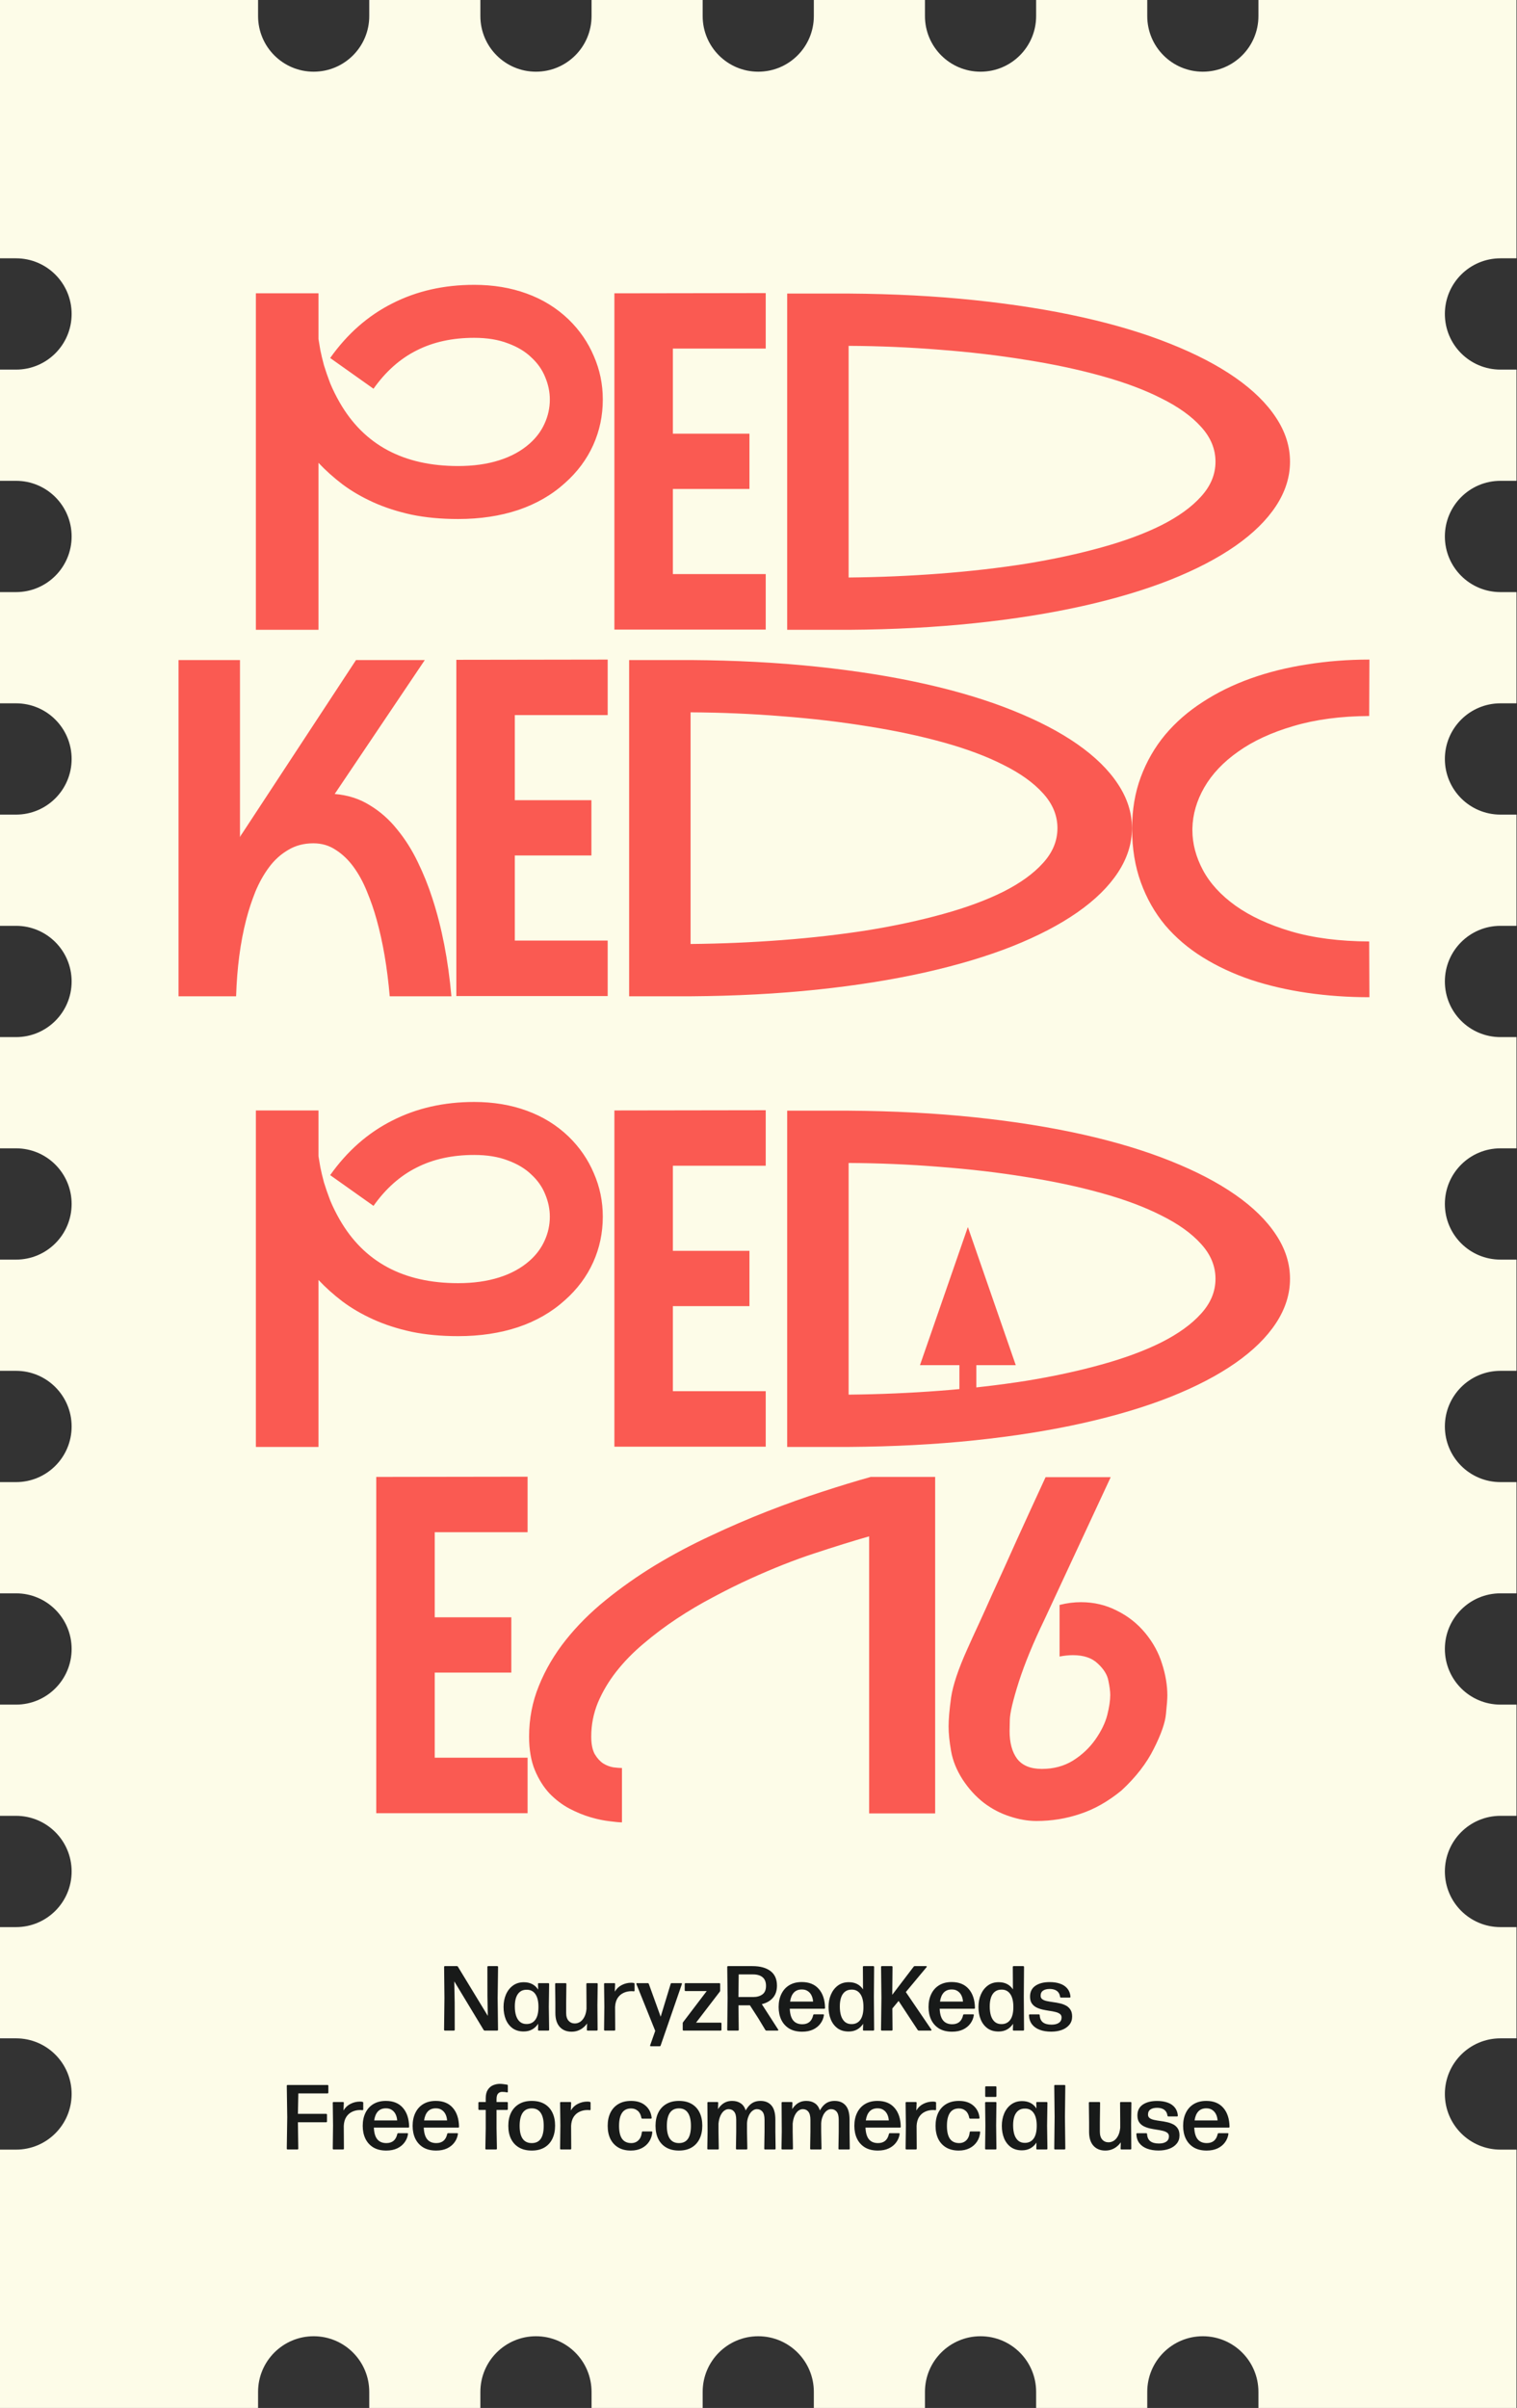 <?xml version="1.0" encoding="UTF-8"?> <svg xmlns="http://www.w3.org/2000/svg" width="559" height="887" viewBox="0 0 559 887" fill="none"><rect x="0" y="0" width="559" height="887" fill="#333333" stroke="none"/><path d="M558.817 873.783L558.817 791.844L552.905 791.844C541.589 791.844 532.421 782.67 532.421 771.348C532.421 760.025 541.589 750.851 552.905 750.851L558.817 750.851L558.817 709.882L552.905 709.882C541.589 709.882 532.421 700.708 532.421 689.386C532.421 678.063 541.589 668.889 552.905 668.889L558.817 668.889L558.817 627.92L552.905 627.92C541.589 627.92 532.421 618.746 532.421 607.424C532.421 596.101 541.589 586.928 552.905 586.928L558.817 586.928L558.817 545.958L552.905 545.958C541.589 545.958 532.421 536.785 532.421 525.462C532.421 514.139 541.589 504.966 552.905 504.966L558.817 504.966L558.817 463.996L552.905 463.996C541.589 463.996 532.421 454.823 532.421 443.5C532.421 432.177 541.589 423.004 552.905 423.004L558.817 423.004L558.817 382.034L552.905 382.034C541.589 382.034 532.421 372.861 532.421 361.538C532.421 350.216 541.589 341.042 552.905 341.042L558.817 341.042L558.817 300.073L552.905 300.073C541.589 300.073 532.421 290.899 532.421 279.576C532.421 268.254 541.589 259.08 552.905 259.08L558.817 259.08L558.817 218.111L552.905 218.111C541.589 218.111 532.421 208.937 532.421 197.614C532.421 186.292 541.589 177.118 552.905 177.118L558.817 177.118L558.817 136.149L552.905 136.149C541.589 136.149 532.421 126.975 532.421 115.653C532.421 104.33 541.589 95.156 552.905 95.156L558.817 95.156L558.817 0L463.718 -4.15692e-06L463.718 5.915C463.718 17.238 454.55 26.412 443.234 26.412C431.918 26.412 422.75 17.238 422.75 5.915L422.75 -5.94768e-06L381.805 -7.73743e-06L381.805 5.915C381.805 17.238 372.637 26.412 361.321 26.412C350.005 26.412 340.837 17.238 340.837 5.915L340.837 -9.5282e-06L299.892 -1.1318e-05L299.892 5.915C299.892 17.238 290.724 26.412 279.408 26.412C268.093 26.412 258.924 17.238 258.924 5.915L258.924 -1.31087e-05L217.98 -1.48985e-05L217.98 5.915C217.98 17.238 208.811 26.412 197.496 26.412C186.18 26.412 177.012 17.238 177.012 5.915L177.012 -1.66892e-05L136.067 -1.8479e-05L136.067 5.915C136.067 17.238 126.899 26.412 115.583 26.412C104.267 26.412 95.099 17.238 95.099 5.915L95.099 -2.02698e-05L-6.10352e-05 -2.44267e-05L-6.51946e-05 95.156L5.912 95.156C17.228 95.156 26.396 104.33 26.396 115.653C26.396 126.975 17.228 136.149 5.912 136.149L-6.69864e-05 136.149L-6.87772e-05 177.118L5.912 177.118C17.228 177.118 26.396 186.292 26.396 197.614C26.396 208.937 17.228 218.111 5.912 218.111L-7.05691e-05 218.111L-7.23599e-05 259.08L5.912 259.08C17.228 259.08 26.396 268.254 26.396 279.576C26.396 290.899 17.228 300.073 5.912 300.073L-7.41517e-05 300.073L-7.59426e-05 341.042L5.912 341.042C17.228 341.042 26.396 350.216 26.396 361.538C26.396 372.861 17.228 382.034 5.912 382.034L-7.77344e-05 382.034L-7.95252e-05 423.004L5.912 423.004C17.228 423.004 26.396 432.177 26.396 443.5C26.396 454.823 17.228 463.996 5.912 463.996L-8.13171e-05 463.996L-8.31079e-05 504.966L5.912 504.966C17.228 504.966 26.396 514.139 26.396 525.462C26.396 536.785 17.228 545.958 5.912 545.958L-8.48997e-05 545.958L-8.66906e-05 586.928L5.912 586.928C17.228 586.928 26.396 596.101 26.396 607.424C26.396 618.746 17.228 627.92 5.912 627.92L-8.84824e-05 627.92L-9.02732e-05 668.889L5.912 668.889C17.228 668.889 26.396 678.063 26.396 689.386C26.396 700.708 17.228 709.882 5.912 709.882L-9.20651e-05 709.882L-9.38559e-05 750.851L5.912 750.851C17.228 750.851 26.396 760.025 26.396 771.348C26.396 782.67 17.228 791.844 5.912 791.844L-9.56478e-05 791.844L-9.98072e-05 887L95.099 887L95.099 881.085C95.099 869.762 104.267 860.588 115.583 860.588C126.899 860.588 136.067 869.762 136.067 881.085L136.067 887L177.012 887L177.012 881.085C177.012 869.762 186.18 860.588 197.496 860.588C208.811 860.588 217.98 869.762 217.98 881.085L217.98 887L258.924 887L258.924 881.085C258.924 869.762 268.093 860.588 279.408 860.588C290.724 860.588 299.892 869.762 299.892 881.085L299.892 887L340.837 887L340.837 881.085C340.837 869.762 350.005 860.588 361.321 860.588C372.637 860.588 381.805 869.762 381.805 881.085L381.805 887L422.75 887L422.75 881.085C422.75 869.762 431.918 860.588 443.234 860.588C454.55 860.588 463.718 869.762 463.718 881.085L463.718 887L558.817 887L558.817 873.806L558.817 873.783Z" fill="#FDFCE8"></path><path d="M208.184 177.925C203.34 182.319 197.566 185.642 190.863 187.895C184.217 190.092 176.866 191.19 168.811 191.19C162.558 191.19 156.841 190.655 151.659 189.585C146.477 188.458 141.773 186.938 137.549 185.022C133.324 183.107 129.55 180.91 126.227 178.432C122.903 175.897 119.946 173.25 117.355 170.49V232H94.289V108.05H117.355V124.864C117.524 125.878 117.749 127.23 118.031 128.92C118.369 130.609 118.82 132.496 119.383 134.581C120.003 136.608 120.763 138.805 121.664 141.171C122.622 143.48 123.777 145.818 125.128 148.184C134.085 163.843 148.645 171.673 168.811 171.673C174.444 171.673 179.485 170.969 183.935 169.56C188.385 168.152 192.131 166.096 195.172 163.392C197.594 161.252 199.425 158.802 200.664 156.042C201.96 153.225 202.608 150.268 202.608 147.17C202.608 144.41 202.044 141.678 200.918 138.974C199.848 136.27 198.158 133.848 195.848 131.708C193.595 129.511 190.694 127.765 187.146 126.469C183.653 125.117 179.513 124.442 174.725 124.442C166.67 124.442 159.601 125.991 153.518 129.089C147.434 132.13 142.139 136.834 137.633 143.199L121.664 131.877C127.973 122.977 135.605 116.274 144.562 111.768C153.518 107.205 163.572 104.924 174.725 104.924C181.766 104.924 188.216 105.994 194.074 108.135C199.988 110.275 205.142 113.458 209.536 117.682C213.592 121.625 216.69 126.131 218.83 131.201C221.027 136.214 222.125 141.537 222.125 147.17C222.125 153.141 220.942 158.745 218.577 163.984C216.211 169.222 212.747 173.869 208.184 177.925ZM247.943 128.413V159.759H276.163V180.122H247.943V211.468H282.162V231.916H226.397V108.05L282.162 107.966V128.413H247.943ZM312.711 108.135C329.271 108.247 344.79 109.064 359.266 110.585C373.742 112.106 387.008 114.218 399.062 116.922C411.116 119.626 421.847 122.864 431.253 126.638C440.717 130.412 448.715 134.581 455.249 139.143C461.783 143.706 466.768 148.606 470.204 153.845C473.64 159.027 475.358 164.434 475.358 170.067C475.358 175.7 473.64 181.136 470.204 186.374C466.768 191.613 461.783 196.513 455.249 201.076C448.715 205.638 440.717 209.807 431.253 213.581C421.847 217.298 411.116 220.509 399.062 223.213C387.008 225.917 373.742 228.029 359.266 229.55C344.79 231.071 329.271 231.887 312.711 232H290.067V108.135H312.711ZM312.711 212.736C324.089 212.623 335.299 212.144 346.339 211.299C357.435 210.455 367.997 209.243 378.023 207.666C388.05 206.033 397.316 204.033 405.821 201.667C414.383 199.302 421.762 196.57 427.958 193.472C434.211 190.317 439.083 186.797 442.575 182.91C446.124 179.023 447.898 174.743 447.898 170.067C447.898 165.392 446.124 161.111 442.575 157.224C439.083 153.338 434.211 149.846 427.958 146.747C421.762 143.593 414.383 140.833 405.821 138.467C397.316 136.101 388.05 134.13 378.023 132.553C367.997 130.919 357.435 129.68 346.339 128.835C335.242 127.934 324.033 127.455 312.711 127.399V212.736ZM123.33 292.478C128.175 292.872 132.484 294.252 136.258 296.618C140.088 298.928 143.44 301.885 146.312 305.49C149.241 309.038 151.776 313.038 153.917 317.488C156.057 321.881 157.86 326.359 159.324 330.922C162.816 341.624 165.154 353.65 166.337 367H143.609C142.707 356.467 141.102 347.06 138.792 338.78C137.835 335.287 136.652 331.851 135.244 328.472C133.892 325.092 132.258 322.078 130.343 319.431C128.428 316.784 126.231 314.671 123.753 313.094C121.331 311.461 118.571 310.644 115.473 310.644C111.98 310.644 108.882 311.461 106.179 313.094C103.475 314.671 101.137 316.784 99.166 319.431C97.194 322.078 95.504 325.092 94.096 328.472C92.744 331.851 91.618 335.287 90.716 338.78C88.576 347.06 87.337 356.467 86.999 367H65.791V243.135H88.435V308.362C88.492 308.25 88.576 308.081 88.689 307.856C88.801 307.63 88.97 307.377 89.196 307.095L131.188 243.135H156.536L123.33 292.478ZM189.704 263.413V294.759H217.924V315.122H189.704V346.468H223.923V366.916H168.159V243.05L223.923 242.966V263.413H189.704ZM254.472 243.135C271.033 243.247 286.551 244.064 301.027 245.585C315.504 247.106 328.769 249.218 340.823 251.922C352.877 254.626 363.608 257.864 373.015 261.638C382.478 265.412 390.476 269.581 397.01 274.143C403.545 278.706 408.53 283.606 411.966 288.845C415.402 294.027 417.12 299.434 417.12 305.067C417.12 310.7 415.402 316.136 411.966 321.374C408.53 326.613 403.545 331.513 397.01 336.076C390.476 340.638 382.478 344.807 373.015 348.581C363.608 352.298 352.877 355.509 340.823 358.213C328.769 360.917 315.504 363.029 301.027 364.55C286.551 366.071 271.033 366.887 254.472 367H231.828V243.135H254.472ZM254.472 347.736C265.851 347.623 277.06 347.144 288.1 346.299C299.197 345.455 309.758 344.243 319.785 342.666C329.811 341.033 339.077 339.033 347.583 336.667C356.144 334.302 363.523 331.57 369.72 328.472C375.972 325.317 380.844 321.797 384.337 317.91C387.885 314.023 389.66 309.743 389.66 305.067C389.66 300.392 387.885 296.111 384.337 292.224C380.844 288.338 375.972 284.846 369.72 281.747C363.523 278.593 356.144 275.833 347.583 273.467C339.077 271.101 329.811 269.13 319.785 267.553C309.758 265.919 299.197 264.68 288.1 263.835C277.004 262.934 265.794 262.455 254.472 262.399V347.736ZM504.616 367.338C496.73 367.338 489.098 366.803 481.719 365.733C474.34 364.662 467.412 363.057 460.934 360.917C454.456 358.72 448.542 355.96 443.19 352.636C437.839 349.313 433.22 345.37 429.334 340.807C425.503 336.189 422.518 330.922 420.378 325.007C418.237 319.093 417.167 312.503 417.167 305.236C417.167 298.308 418.237 291.971 420.378 286.226C422.518 280.48 425.503 275.298 429.334 270.679C433.22 266.06 437.839 262.033 443.19 258.597C448.542 255.104 454.456 252.203 460.934 249.894C467.412 247.584 474.34 245.866 481.719 244.74C489.098 243.557 496.73 242.966 504.616 242.966L504.532 263.751C493.998 263.807 484.676 265.046 476.565 267.468C468.51 269.834 461.751 272.96 456.287 276.847C450.823 280.677 446.655 285.071 443.782 290.028C440.965 294.928 439.501 299.97 439.388 305.152C439.388 305.377 439.388 305.602 439.388 305.828C439.388 310.785 440.684 315.685 443.275 320.529C445.866 325.374 449.865 329.739 455.273 333.626C460.737 337.512 467.552 340.667 475.72 343.089C483.944 345.511 493.548 346.75 504.532 346.806L504.616 367.338Z" fill="#FA5A52"></path><path d="M208.184 478.925C203.34 483.319 197.566 486.642 190.863 488.895C184.217 491.092 176.866 492.19 168.811 492.19C162.558 492.19 156.841 491.655 151.659 490.585C146.477 489.458 141.773 487.938 137.549 486.022C133.324 484.107 129.55 481.91 126.227 479.432C122.903 476.897 119.946 474.25 117.355 471.49V533H94.289V409.05H117.355V425.864C117.524 426.878 117.749 428.23 118.031 429.92C118.369 431.609 118.82 433.496 119.383 435.581C120.003 437.608 120.763 439.805 121.664 442.171C122.622 444.48 123.777 446.818 125.128 449.184C134.085 464.843 148.645 472.673 168.811 472.673C174.444 472.673 179.485 471.969 183.935 470.56C188.385 469.152 192.131 467.096 195.172 464.392C197.594 462.252 199.425 459.802 200.664 457.042C201.96 454.225 202.608 451.268 202.608 448.17C202.608 445.41 202.044 442.678 200.918 439.974C199.848 437.27 198.158 434.848 195.848 432.708C193.595 430.511 190.694 428.765 187.146 427.469C183.653 426.117 179.513 425.442 174.725 425.442C166.67 425.442 159.601 426.991 153.518 430.089C147.434 433.13 142.139 437.834 137.633 444.199L121.664 432.877C127.973 423.977 135.605 417.274 144.562 412.768C153.518 408.205 163.572 405.924 174.725 405.924C181.766 405.924 188.216 406.994 194.074 409.135C199.988 411.275 205.142 414.458 209.536 418.682C213.592 422.625 216.69 427.131 218.83 432.201C221.027 437.214 222.125 442.537 222.125 448.17C222.125 454.141 220.942 459.745 218.577 464.984C216.211 470.222 212.747 474.869 208.184 478.925ZM247.943 429.413V460.759H276.163V481.122H247.943V512.468H282.162V532.916H226.397V409.05L282.162 408.966V429.413H247.943ZM312.711 409.135C329.271 409.247 344.79 410.064 359.266 411.585C373.742 413.106 387.008 415.218 399.062 417.922C411.116 420.626 421.847 423.864 431.253 427.638C440.717 431.412 448.715 435.581 455.249 440.143C461.783 444.706 466.768 449.606 470.204 454.845C473.64 460.027 475.358 465.434 475.358 471.067C475.358 476.7 473.64 482.136 470.204 487.374C466.768 492.613 461.783 497.513 455.249 502.076C448.715 506.638 440.717 510.807 431.253 514.581C421.847 518.298 411.116 521.509 399.062 524.213C387.008 526.917 373.742 529.029 359.266 530.55C344.79 532.071 329.271 532.887 312.711 533H290.067V409.135H312.711ZM312.711 513.736C324.089 513.623 335.299 513.144 346.339 512.299C357.435 511.455 367.997 510.243 378.023 508.666C388.05 507.033 397.316 505.033 405.821 502.667C414.383 500.302 421.762 497.57 427.958 494.472C434.211 491.317 439.083 487.797 442.575 483.91C446.124 480.023 447.898 475.743 447.898 471.067C447.898 466.392 446.124 462.111 442.575 458.224C439.083 454.338 434.211 450.846 427.958 447.747C421.762 444.593 414.383 441.833 405.821 439.467C397.316 437.101 388.05 435.13 378.023 433.553C367.997 431.919 357.435 430.68 346.339 429.835C335.242 428.934 324.033 428.455 312.711 428.399V513.736ZM160.193 564.413V595.759H188.413V616.122H160.193V647.468H194.412V667.916H138.647V544.05L194.412 543.966V564.413H160.193ZM344.602 544.05V668H320.268V565.934C314.185 567.68 307.481 569.764 300.159 572.186C292.893 574.552 284.978 577.678 276.417 581.565C271.967 583.592 267.432 585.846 262.813 588.324C258.194 590.746 253.716 593.393 249.379 596.266C245.042 599.139 240.958 602.209 237.128 605.476C233.297 608.687 229.946 612.123 227.073 615.784C224.257 619.389 222.004 623.191 220.314 627.19C218.68 631.19 217.864 635.358 217.864 639.695C217.864 642.399 218.286 644.539 219.131 646.117C220.032 647.637 221.074 648.792 222.257 649.581C223.44 650.313 224.679 650.792 225.975 651.017C227.27 651.186 228.341 651.271 229.185 651.271V671.295C228.228 671.295 226.707 671.154 224.623 670.873C222.539 670.647 220.229 670.169 217.695 669.436C215.16 668.704 212.541 667.634 209.837 666.226C207.189 664.817 204.739 662.959 202.486 660.649C200.289 658.283 198.487 655.411 197.078 652.031C195.67 648.595 194.966 644.483 194.966 639.695C194.966 633.105 196.177 626.852 198.599 620.938C201.021 614.967 204.317 609.362 208.485 604.124C212.653 598.885 217.554 593.985 223.187 589.422C228.876 584.803 234.959 580.523 241.437 576.58C247.971 572.637 254.758 569.032 261.799 565.765C268.84 562.441 275.825 559.428 282.753 556.724C289.682 554.02 296.385 551.626 302.863 549.542C309.397 547.402 315.396 545.571 320.859 544.05H344.602ZM390.444 591.197C393.147 590.521 395.767 590.183 398.301 590.183C403.089 590.183 407.511 591.225 411.567 593.309C415.679 595.337 419.171 598.097 422.044 601.589C424.917 605.082 426.972 608.856 428.212 612.911C429.507 616.91 430.155 620.797 430.155 624.571C430.155 625.867 429.986 628.12 429.648 631.33C429.366 634.541 427.874 638.822 425.17 644.173C422.523 649.524 418.551 654.65 413.257 659.551C408.3 663.606 403.23 666.479 398.048 668.169C392.922 669.915 387.543 670.788 381.91 670.788C378.756 670.788 375.489 670.225 372.109 669.098C368.729 668.028 365.547 666.366 362.561 664.113C359.576 661.804 356.957 658.931 354.704 655.495C352.507 652.059 351.099 648.595 350.479 645.103C349.859 641.61 349.55 638.569 349.55 635.977C349.55 633.274 349.859 629.697 350.479 625.247C351.155 620.741 353.126 614.854 356.393 607.588C357.745 604.546 359.21 601.336 360.787 597.956C362.364 594.52 363.941 591.028 365.519 587.479C367.152 583.93 368.757 580.41 370.335 576.918C371.912 573.369 373.433 569.989 374.897 566.778C378.333 559.231 381.797 551.683 385.29 544.135H409.285L384.867 596.604C380.755 605.11 377.601 612.77 375.404 619.586C373.264 626.345 372.165 630.992 372.109 633.527C372.053 636.006 372.024 637.386 372.024 637.667C372.024 642.005 372.954 645.412 374.813 647.891C376.728 650.369 379.77 651.609 383.938 651.609C388.219 651.609 392.021 650.595 395.344 648.567C398.668 646.483 401.428 643.892 403.624 640.794C405.821 637.639 407.286 634.626 408.018 631.753C408.75 628.824 409.116 626.374 409.116 624.402C409.116 623.05 408.891 621.304 408.441 619.164C408.046 616.967 406.751 614.854 404.554 612.827C402.413 610.743 399.344 609.7 395.344 609.7C393.88 609.7 392.246 609.869 390.444 610.207V591.197Z" fill="#FA5A52"></path><path d="M339 502.871H356.649H374.298L365.474 477.442L356.649 452L347.825 477.442L339 502.871Z" fill="#FA5A52"></path><path d="M359.763 514.291H356.649H353.534V500.788V487.299H356.649H359.763V500.788V514.291Z" fill="#FA5A52"></path><path d="M109.917 791.459C109.917 791.674 109.815 791.781 109.612 791.781H105.998C105.783 791.781 105.676 791.674 105.676 791.459L105.845 779.922L105.676 768.351C105.676 768.136 105.783 768.029 105.998 768.029H120.674C120.889 768.029 120.996 768.136 120.996 768.351V770.811C120.996 771.026 120.889 771.133 120.674 771.133H109.934L109.781 778.666H120.165C120.38 778.666 120.487 778.774 120.487 778.989V781.449C120.487 781.664 120.38 781.771 120.165 781.771H109.781L109.917 791.459ZM126.727 791.459C126.727 791.674 126.619 791.781 126.404 791.781H122.926C122.723 791.781 122.621 791.674 122.621 791.459L122.723 782.942L122.621 774.628C122.621 774.414 122.723 774.306 122.926 774.306H126.37C126.585 774.306 126.693 774.414 126.693 774.628L126.574 777.428C127.219 776.342 128.084 775.528 129.17 774.985C130.256 774.431 131.421 774.153 132.665 774.153C132.993 774.153 133.298 774.187 133.581 774.255C133.762 774.278 133.852 774.391 133.852 774.595V777.021C133.852 777.247 133.739 777.343 133.513 777.309C133.4 777.287 133.275 777.275 133.14 777.275C133.015 777.264 132.88 777.258 132.733 777.258C131.647 777.258 130.657 777.473 129.763 777.903C128.87 778.321 128.146 778.96 127.592 779.82C127.049 780.68 126.744 781.766 126.676 783.078L126.727 791.459ZM142.33 792.188C140.441 792.188 138.852 791.804 137.563 791.035C136.284 790.254 135.312 789.18 134.644 787.811C133.988 786.443 133.66 784.87 133.66 783.095C133.66 781.262 134 779.656 134.678 778.276C135.357 776.885 136.33 775.81 137.597 775.053C138.875 774.283 140.407 773.899 142.194 773.899C144.886 773.899 146.973 774.747 148.455 776.444C149.937 778.129 150.706 780.454 150.762 783.417C150.762 783.632 150.655 783.739 150.44 783.739H137.766C137.845 785.685 138.27 787.121 139.039 788.049C139.808 788.976 140.922 789.44 142.381 789.44C143.456 789.44 144.332 789.163 145.011 788.609C145.689 788.043 146.153 787.2 146.402 786.081C146.447 785.888 146.56 785.792 146.741 785.792H150.033C150.27 785.792 150.378 785.877 150.355 786.047C150.197 787.189 149.778 788.224 149.1 789.151C148.432 790.079 147.527 790.82 146.385 791.374C145.243 791.917 143.891 792.188 142.33 792.188ZM137.885 781.093H146.351C146.306 780.301 146.125 779.566 145.808 778.887C145.491 778.208 145.033 777.665 144.434 777.258C143.846 776.84 143.105 776.63 142.211 776.63C140.967 776.63 139.983 777.015 139.259 777.784C138.547 778.553 138.089 779.656 137.885 781.093ZM160.721 792.188C158.832 792.188 157.243 791.804 155.954 791.035C154.676 790.254 153.703 789.18 153.035 787.811C152.379 786.443 152.051 784.87 152.051 783.095C152.051 781.262 152.391 779.656 153.069 778.276C153.748 776.885 154.721 775.81 155.988 775.053C157.266 774.283 158.798 773.899 160.585 773.899C163.277 773.899 165.364 774.747 166.846 776.444C168.328 778.129 169.097 780.454 169.153 783.417C169.153 783.632 169.046 783.739 168.831 783.739H156.157C156.236 785.685 156.661 787.121 157.43 788.049C158.199 788.976 159.313 789.44 160.772 789.44C161.847 789.44 162.723 789.163 163.402 788.609C164.08 788.043 164.544 787.2 164.793 786.081C164.838 785.888 164.951 785.792 165.132 785.792H168.424C168.661 785.792 168.769 785.877 168.746 786.047C168.588 787.189 168.169 788.224 167.491 789.151C166.823 790.079 165.918 790.82 164.776 791.374C163.634 791.917 162.282 792.188 160.721 792.188ZM156.276 781.093H164.742C164.697 780.301 164.516 779.566 164.199 778.887C163.883 778.208 163.424 777.665 162.825 777.258C162.237 776.84 161.496 776.63 160.602 776.63C159.358 776.63 158.374 777.015 157.65 777.784C156.938 778.553 156.48 779.656 156.276 781.093ZM185.042 770.574C184.431 770.574 183.934 770.777 183.549 771.184C183.165 771.58 182.972 772.281 182.972 773.288V774.306H186.807C187.022 774.306 187.129 774.414 187.129 774.628V776.902C187.129 777.117 187.022 777.224 186.807 777.224H182.972V783.977L183.108 791.459C183.108 791.674 183.001 791.781 182.786 791.781H179.172C178.957 791.781 178.849 791.674 178.849 791.459L178.985 783.977V777.224H176.61C176.395 777.224 176.288 777.117 176.288 776.902V774.628C176.288 774.414 176.395 774.306 176.61 774.306H178.985V772.932C178.985 771.642 179.234 770.607 179.732 769.827C180.229 769.047 180.868 768.487 181.649 768.147C182.441 767.808 183.266 767.633 184.126 767.621C184.59 767.621 185.065 767.655 185.551 767.723C186.049 767.78 186.484 767.842 186.857 767.91C187.038 767.944 187.129 768.057 187.129 768.249V770.455C187.129 770.704 187.038 770.805 186.857 770.76C186.609 770.704 186.332 770.658 186.026 770.624C185.732 770.591 185.404 770.574 185.042 770.574ZM195.945 792.188C194.113 792.188 192.552 791.815 191.262 791.069C189.973 790.322 188.989 789.265 188.31 787.896C187.643 786.527 187.309 784.921 187.309 783.078C187.309 781.245 187.643 779.639 188.31 778.259C188.989 776.879 189.973 775.81 191.262 775.053C192.552 774.283 194.113 773.899 195.945 773.899C197.789 773.899 199.35 774.272 200.628 775.019C201.906 775.765 202.878 776.823 203.546 778.191C204.213 779.56 204.547 781.166 204.547 783.01C204.547 784.853 204.213 786.465 203.546 787.845C202.878 789.225 201.906 790.294 200.628 791.052C199.35 791.81 197.789 792.188 195.945 792.188ZM195.945 789.44C197.438 789.44 198.546 788.908 199.27 787.845C199.994 786.782 200.356 785.193 200.356 783.078C200.356 780.996 199.989 779.407 199.253 778.31C198.518 777.202 197.41 776.647 195.928 776.647C194.424 776.659 193.304 777.219 192.569 778.327C191.845 779.424 191.483 781.019 191.483 783.112C191.483 785.204 191.856 786.782 192.603 787.845C193.349 788.908 194.463 789.44 195.945 789.44ZM210.497 791.459C210.497 791.674 210.389 791.781 210.175 791.781H206.696C206.493 791.781 206.391 791.674 206.391 791.459L206.493 782.942L206.391 774.628C206.391 774.414 206.493 774.306 206.696 774.306H210.141C210.356 774.306 210.463 774.414 210.463 774.628L210.344 777.428C210.989 776.342 211.854 775.528 212.94 774.985C214.026 774.431 215.191 774.153 216.435 774.153C216.763 774.153 217.068 774.187 217.351 774.255C217.532 774.278 217.623 774.391 217.623 774.595V777.021C217.623 777.247 217.51 777.343 217.283 777.309C217.17 777.287 217.046 777.275 216.91 777.275C216.786 777.264 216.65 777.258 216.503 777.258C215.417 777.258 214.427 777.473 213.534 777.903C212.64 778.321 211.916 778.96 211.362 779.82C210.819 780.68 210.514 781.766 210.446 783.078L210.497 791.459ZM232.477 792.188C230.667 792.188 229.123 791.815 227.845 791.069C226.578 790.322 225.605 789.27 224.927 787.913C224.259 786.544 223.926 784.938 223.926 783.095C223.926 781.251 224.259 779.639 224.927 778.259C225.605 776.879 226.584 775.81 227.862 775.053C229.151 774.283 230.718 773.899 232.561 773.899C234.756 773.899 236.515 774.47 237.838 775.613C239.161 776.744 239.925 778.237 240.128 780.092C240.162 780.318 240.06 780.431 239.823 780.431H236.684C236.492 780.431 236.379 780.329 236.345 780.126C236.13 778.972 235.683 778.112 235.005 777.547C234.326 776.97 233.512 776.681 232.561 776.681C231.046 776.681 229.926 777.23 229.202 778.327C228.478 779.424 228.116 781.008 228.116 783.078C228.116 785.193 228.478 786.776 229.202 787.828C229.937 788.88 231.051 789.417 232.544 789.44C233.642 789.451 234.541 789.112 235.242 788.422C235.955 787.732 236.379 786.748 236.515 785.47C236.537 785.255 236.645 785.147 236.837 785.147H240.06C240.287 785.147 240.388 785.249 240.366 785.453C240.253 786.754 239.857 787.913 239.178 788.931C238.5 789.949 237.589 790.746 236.447 791.323C235.304 791.9 233.981 792.188 232.477 792.188ZM250.19 792.188C248.358 792.188 246.797 791.815 245.508 791.069C244.218 790.322 243.234 789.265 242.556 787.896C241.888 786.527 241.555 784.921 241.555 783.078C241.555 781.245 241.888 779.639 242.556 778.259C243.234 776.879 244.218 775.81 245.508 775.053C246.797 774.283 248.358 773.899 250.19 773.899C252.034 773.899 253.595 774.272 254.873 775.019C256.151 775.765 257.124 776.823 257.791 778.191C258.458 779.56 258.792 781.166 258.792 783.01C258.792 784.853 258.458 786.465 257.791 787.845C257.124 789.225 256.151 790.294 254.873 791.052C253.595 791.81 252.034 792.188 250.19 792.188ZM250.19 789.44C251.683 789.44 252.792 788.908 253.516 787.845C254.24 786.782 254.601 785.193 254.601 783.078C254.601 780.996 254.234 779.407 253.499 778.31C252.763 777.202 251.655 776.647 250.173 776.647C248.669 776.659 247.549 777.219 246.814 778.327C246.09 779.424 245.728 781.019 245.728 783.112C245.728 785.204 246.101 786.782 246.848 787.845C247.594 788.908 248.709 789.44 250.19 789.44ZM260.942 791.781C260.727 791.781 260.625 791.674 260.636 791.459L260.738 785.198L260.67 774.628C260.67 774.414 260.778 774.306 260.993 774.306H264.335C264.55 774.306 264.657 774.414 264.657 774.628L264.573 776.936C264.957 776.336 265.398 775.81 265.896 775.358C266.394 774.894 266.959 774.538 267.593 774.289C268.237 774.029 268.967 773.899 269.781 773.899C271.025 773.899 272.072 774.187 272.92 774.764C273.78 775.33 274.402 776.212 274.786 777.411C275.25 776.585 275.753 775.912 276.296 775.392C276.839 774.872 277.433 774.493 278.078 774.255C278.734 774.018 279.446 773.899 280.215 773.899C281.946 773.899 283.292 774.453 284.253 775.562C285.226 776.67 285.712 778.406 285.712 780.77V785.198L285.797 791.459C285.797 791.674 285.69 791.781 285.475 791.781H281.929C281.714 791.781 281.612 791.674 281.624 791.459L281.725 785.198V780.872C281.725 779.492 281.471 778.491 280.962 777.869C280.453 777.247 279.769 776.936 278.909 776.936C278.445 776.936 278.004 777.066 277.586 777.326C277.167 777.575 276.788 777.937 276.449 778.412C276.121 778.876 275.849 779.43 275.634 780.075C275.42 780.719 275.295 781.438 275.261 782.229V785.198L275.38 791.459C275.38 791.674 275.273 791.781 275.058 791.781H271.512C271.297 791.781 271.189 791.674 271.189 791.459L271.291 785.198V780.872C271.291 779.492 271.037 778.491 270.528 777.869C270.03 777.247 269.346 776.936 268.475 776.936C267.898 776.936 267.344 777.139 266.812 777.547C266.292 777.954 265.845 778.559 265.472 779.362C265.11 780.154 264.872 781.127 264.759 782.28V785.198L264.861 791.459C264.872 791.674 264.765 791.781 264.539 791.781H260.942ZM288.28 791.781C288.065 791.781 287.963 791.674 287.974 791.459L288.076 785.198L288.008 774.628C288.008 774.414 288.116 774.306 288.331 774.306H291.673C291.888 774.306 291.995 774.414 291.995 774.628L291.911 776.936C292.295 776.336 292.736 775.81 293.234 775.358C293.732 774.894 294.297 774.538 294.931 774.289C295.575 774.029 296.305 773.899 297.119 773.899C298.363 773.899 299.41 774.187 300.258 774.764C301.118 775.33 301.74 776.212 302.124 777.411C302.588 776.585 303.091 775.912 303.634 775.392C304.177 774.872 304.771 774.493 305.416 774.255C306.072 774.018 306.784 773.899 307.553 773.899C309.284 773.899 310.63 774.453 311.591 775.562C312.564 776.67 313.05 778.406 313.05 780.77V785.198L313.135 791.459C313.135 791.674 313.028 791.781 312.813 791.781H309.267C309.052 791.781 308.95 791.674 308.962 791.459L309.063 785.198V780.872C309.063 779.492 308.809 778.491 308.3 777.869C307.791 777.247 307.107 776.936 306.247 776.936C305.783 776.936 305.342 777.066 304.924 777.326C304.505 777.575 304.126 777.937 303.787 778.412C303.459 778.876 303.187 779.43 302.973 780.075C302.758 780.719 302.633 781.438 302.599 782.229V785.198L302.718 791.459C302.718 791.674 302.611 791.781 302.396 791.781H298.85C298.635 791.781 298.527 791.674 298.527 791.459L298.629 785.198V780.872C298.629 779.492 298.375 778.491 297.866 777.869C297.368 777.247 296.684 776.936 295.813 776.936C295.236 776.936 294.682 777.139 294.15 777.547C293.63 777.954 293.183 778.559 292.81 779.362C292.448 780.154 292.21 781.127 292.097 782.28V785.198L292.199 791.459C292.21 791.674 292.103 791.781 291.877 791.781H288.28ZM323.49 792.188C321.601 792.188 320.012 791.804 318.723 791.035C317.445 790.254 316.472 789.18 315.804 787.811C315.148 786.443 314.82 784.87 314.82 783.095C314.82 781.262 315.16 779.656 315.838 778.276C316.517 776.885 317.49 775.81 318.757 775.053C320.035 774.283 321.567 773.899 323.354 773.899C326.046 773.899 328.133 774.747 329.615 776.444C331.097 778.129 331.866 780.454 331.922 783.417C331.922 783.632 331.815 783.739 331.6 783.739H318.926C319.005 785.685 319.43 787.121 320.199 788.049C320.968 788.976 322.082 789.44 323.541 789.44C324.616 789.44 325.492 789.163 326.171 788.609C326.849 788.043 327.313 787.2 327.562 786.081C327.607 785.888 327.72 785.792 327.901 785.792H331.193C331.43 785.792 331.538 785.877 331.515 786.047C331.357 787.189 330.938 788.224 330.26 789.151C329.592 790.079 328.687 790.82 327.545 791.374C326.403 791.917 325.051 792.188 323.49 792.188ZM319.045 781.093H327.511C327.466 780.301 327.285 779.566 326.968 778.887C326.652 778.208 326.193 777.665 325.594 777.258C325.006 776.84 324.265 776.63 323.371 776.63C322.127 776.63 321.143 777.015 320.419 777.784C319.707 778.553 319.249 779.656 319.045 781.093ZM337.809 791.459C337.809 791.674 337.702 791.781 337.487 791.781H334.009C333.805 791.781 333.704 791.674 333.704 791.459L333.805 782.942L333.704 774.628C333.704 774.414 333.805 774.306 334.009 774.306H337.453C337.668 774.306 337.775 774.414 337.775 774.628L337.657 777.428C338.301 776.342 339.167 775.528 340.252 774.985C341.338 774.431 342.503 774.153 343.747 774.153C344.075 774.153 344.381 774.187 344.664 774.255C344.845 774.278 344.935 774.391 344.935 774.595V777.021C344.935 777.247 344.822 777.343 344.596 777.309C344.483 777.287 344.358 777.275 344.223 777.275C344.098 777.264 343.962 777.258 343.815 777.258C342.73 777.258 341.74 777.473 340.846 777.903C339.953 778.321 339.229 778.96 338.675 779.82C338.132 780.68 337.826 781.766 337.758 783.078L337.809 791.459ZM353.294 792.188C351.484 792.188 349.94 791.815 348.662 791.069C347.396 790.322 346.423 789.27 345.744 787.913C345.077 786.544 344.743 784.938 344.743 783.095C344.743 781.251 345.077 779.639 345.744 778.259C346.423 776.879 347.401 775.81 348.679 775.053C349.969 774.283 351.535 773.899 353.379 773.899C355.573 773.899 357.332 774.47 358.655 775.613C359.979 776.744 360.742 778.237 360.946 780.092C360.98 780.318 360.878 780.431 360.64 780.431H357.502C357.309 780.431 357.196 780.329 357.162 780.126C356.947 778.972 356.501 778.112 355.822 777.547C355.143 776.97 354.329 776.681 353.379 776.681C351.863 776.681 350.744 777.23 350.02 778.327C349.296 779.424 348.934 781.008 348.934 783.078C348.934 785.193 349.296 786.776 350.02 787.828C350.755 788.88 351.869 789.417 353.362 789.44C354.459 789.451 355.358 789.112 356.06 788.422C356.772 787.732 357.196 786.748 357.332 785.47C357.355 785.255 357.462 785.147 357.654 785.147H360.878C361.104 785.147 361.206 785.249 361.183 785.453C361.07 786.754 360.674 787.913 359.996 788.931C359.317 789.949 358.407 790.746 357.264 791.323C356.122 791.9 354.798 792.188 353.294 792.188ZM367.173 791.459C367.173 791.674 367.072 791.781 366.868 791.781H363.322C363.107 791.781 363 791.674 363 791.459L363.102 782.908L363 774.628C363 774.414 363.107 774.306 363.322 774.306H366.868C367.072 774.306 367.173 774.414 367.173 774.628L367.072 782.908L367.173 791.459ZM367.173 772.117C367.173 772.332 367.066 772.44 366.851 772.44H363.356C363.141 772.44 363.034 772.332 363.034 772.117V768.843C363.034 768.628 363.141 768.521 363.356 768.521H366.851C367.066 768.521 367.173 768.628 367.173 768.843V772.117ZM381.856 774.628C381.845 774.414 381.946 774.306 382.161 774.306H385.639C385.854 774.306 385.962 774.414 385.962 774.628L385.843 782.959L385.962 791.459C385.962 791.674 385.854 791.781 385.639 791.781H382.178C381.963 791.781 381.861 791.674 381.873 791.459L381.924 789.253C381.347 790.147 380.606 790.848 379.701 791.357C378.808 791.855 377.761 792.104 376.562 792.104C374.945 792.104 373.588 791.708 372.491 790.916C371.393 790.113 370.562 789.033 369.996 787.675C369.442 786.307 369.165 784.774 369.165 783.078C369.165 781.404 369.459 779.877 370.047 778.497C370.647 777.117 371.501 776.02 372.609 775.205C373.729 774.38 375.069 773.967 376.63 773.967C378.972 773.967 380.736 774.872 381.924 776.681L381.856 774.628ZM377.665 789.355C379.034 789.355 380.097 788.84 380.855 787.811C381.624 786.771 382.014 785.227 382.025 783.179C382.048 781.121 381.686 779.532 380.94 778.412C380.193 777.292 379.13 776.732 377.75 776.732C376.755 776.71 375.929 776.947 375.273 777.445C374.617 777.943 374.125 778.649 373.797 779.566C373.48 780.482 373.322 781.573 373.322 782.84C373.322 784.197 373.48 785.362 373.797 786.335C374.125 787.308 374.611 788.06 375.256 788.592C375.901 789.112 376.704 789.366 377.665 789.355ZM392.555 791.459C392.555 791.674 392.447 791.781 392.232 791.781H388.788C388.585 791.781 388.483 791.674 388.483 791.459L388.619 779.82L388.483 768.351C388.483 768.136 388.585 768.029 388.788 768.029H392.232C392.447 768.029 392.555 768.136 392.555 768.351L392.419 779.803L392.555 791.459ZM407.274 792.188C405.452 792.188 404.005 791.6 402.93 790.424C401.856 789.236 401.318 787.534 401.318 785.317V781.754L401.234 774.628C401.234 774.414 401.341 774.306 401.556 774.306H405.051C405.266 774.306 405.373 774.414 405.373 774.628L405.288 781.754V785.215C405.288 786.516 405.588 787.5 406.188 788.167C406.787 788.823 407.551 789.151 408.478 789.151C409.168 789.151 409.818 788.959 410.429 788.575C411.04 788.179 411.555 787.585 411.973 786.793C412.403 786.001 412.674 785.006 412.788 783.807V781.754L412.737 774.628C412.737 774.414 412.844 774.306 413.059 774.306H416.605C416.809 774.306 416.91 774.414 416.91 774.628L416.809 782.467L416.876 791.459C416.876 791.674 416.769 791.781 416.554 791.781H413.229C413.014 791.781 412.912 791.674 412.923 791.459L413.008 789.151C412.624 789.706 412.148 790.215 411.583 790.678C411.029 791.142 410.39 791.51 409.666 791.781C408.942 792.053 408.144 792.188 407.274 792.188ZM426.915 792.171C425.32 792.171 423.918 791.945 422.707 791.493C421.497 791.04 420.547 790.367 419.857 789.474C419.167 788.58 418.794 787.466 418.737 786.132C418.726 785.917 418.833 785.809 419.06 785.809H422.368C422.583 785.809 422.69 785.917 422.69 786.132C422.758 787.319 423.16 788.196 423.895 788.761C424.63 789.316 425.682 789.593 427.051 789.593C428.204 789.593 429.109 789.366 429.765 788.914C430.421 788.45 430.749 787.8 430.749 786.963C430.749 786.375 430.534 785.928 430.105 785.623C429.686 785.306 429.132 785.068 428.442 784.91C427.763 784.74 427.006 784.599 426.169 784.486C425.343 784.361 424.517 784.209 423.691 784.028C422.866 783.835 422.108 783.564 421.418 783.213C420.728 782.851 420.174 782.359 419.755 781.737C419.337 781.104 419.128 780.273 419.128 779.243C419.128 777.501 419.784 776.178 421.096 775.273C422.419 774.368 424.183 773.916 426.389 773.916C427.837 773.916 429.115 774.114 430.223 774.51C431.332 774.894 432.214 775.488 432.87 776.291C433.537 777.083 433.922 778.084 434.024 779.294C434.035 779.509 433.928 779.617 433.701 779.617H430.529C430.337 779.617 430.223 779.52 430.189 779.328C430.11 778.695 429.912 778.169 429.596 777.75C429.279 777.32 428.849 776.998 428.306 776.783C427.763 776.557 427.107 776.444 426.338 776.444C425.332 776.444 424.528 776.647 423.929 777.055C423.33 777.451 423.03 778.084 423.03 778.955C423.03 779.509 423.239 779.939 423.658 780.244C424.076 780.538 424.63 780.759 425.32 780.906C426.01 781.053 426.768 781.183 427.594 781.296C428.419 781.398 429.245 781.545 430.071 781.737C430.896 781.918 431.654 782.19 432.344 782.552C433.034 782.914 433.588 783.423 434.007 784.079C434.425 784.723 434.635 785.572 434.635 786.624C434.635 787.8 434.295 788.801 433.617 789.627C432.949 790.452 432.033 791.086 430.868 791.527C429.703 791.957 428.385 792.171 426.915 792.171ZM444.639 792.188C442.75 792.188 441.161 791.804 439.872 791.035C438.593 790.254 437.621 789.18 436.953 787.811C436.297 786.443 435.969 784.87 435.969 783.095C435.969 781.262 436.309 779.656 436.987 778.276C437.666 776.885 438.639 775.81 439.906 775.053C441.184 774.283 442.716 773.899 444.503 773.899C447.195 773.899 449.282 774.747 450.764 776.444C452.246 778.129 453.015 780.454 453.071 783.417C453.071 783.632 452.964 783.739 452.749 783.739H440.075C440.154 785.685 440.578 787.121 441.348 788.049C442.117 788.976 443.231 789.44 444.69 789.44C445.764 789.44 446.641 789.163 447.32 788.609C447.998 788.043 448.462 787.2 448.711 786.081C448.756 785.888 448.869 785.792 449.05 785.792H452.342C452.579 785.792 452.687 785.877 452.664 786.047C452.506 787.189 452.087 788.224 451.409 789.151C450.741 790.079 449.836 790.82 448.694 791.374C447.552 791.917 446.2 792.188 444.639 792.188ZM440.194 781.093H448.66C448.615 780.301 448.434 779.566 448.117 778.887C447.8 778.208 447.342 777.665 446.743 777.258C446.155 776.84 445.414 776.63 444.52 776.63C443.276 776.63 442.292 777.015 441.568 777.784C440.856 778.553 440.398 779.656 440.194 781.093Z" fill="#181A19"></path><path d="M167.568 747.678C167.568 747.893 167.461 748 167.246 748H163.955C163.74 748 163.632 747.893 163.632 747.678L163.768 736.022L163.649 724.57C163.649 724.355 163.751 724.247 163.955 724.247H168.366C168.547 724.247 168.671 724.321 168.739 724.468L179.75 742.571L179.614 735.208L179.597 724.57C179.597 724.355 179.705 724.247 179.92 724.247H183.211C183.426 724.247 183.533 724.355 183.533 724.57L183.381 736.022L183.516 747.678C183.516 747.893 183.409 748 183.194 748H178.613C178.444 748 178.314 747.926 178.223 747.779L167.399 729.863L167.551 737.702L167.568 747.678ZM198.244 730.847C198.232 730.632 198.334 730.525 198.549 730.525H202.027C202.242 730.525 202.349 730.632 202.349 730.847L202.231 739.178L202.349 747.678C202.349 747.893 202.242 748 202.027 748H198.566C198.351 748 198.249 747.893 198.261 747.678L198.312 745.472C197.735 746.366 196.994 747.067 196.089 747.576C195.195 748.074 194.149 748.322 192.95 748.322C191.333 748.322 189.975 747.926 188.878 747.135C187.781 746.332 186.95 745.251 186.384 743.894C185.83 742.526 185.553 740.993 185.553 739.296C185.553 737.622 185.847 736.095 186.435 734.716C187.035 733.336 187.889 732.238 188.997 731.424C190.117 730.598 191.457 730.186 193.018 730.186C195.359 730.186 197.124 731.09 198.312 732.9L198.244 730.847ZM194.053 745.574C195.422 745.574 196.485 745.059 197.243 744.03C198.012 742.989 198.402 741.445 198.413 739.398C198.436 737.34 198.074 735.75 197.327 734.631C196.581 733.511 195.518 732.951 194.138 732.951C193.142 732.928 192.317 733.166 191.661 733.664C191.005 734.161 190.513 734.868 190.185 735.784C189.868 736.701 189.71 737.792 189.71 739.059C189.71 740.416 189.868 741.581 190.185 742.554C190.513 743.527 190.999 744.279 191.644 744.81C192.289 745.331 193.092 745.585 194.053 745.574ZM210.605 748.407C208.784 748.407 207.337 747.819 206.262 746.643C205.187 745.455 204.65 743.753 204.65 741.536V737.973L204.565 730.847C204.565 730.632 204.673 730.525 204.888 730.525H208.383C208.598 730.525 208.705 730.632 208.705 730.847L208.62 737.973V741.434C208.62 742.735 208.92 743.719 209.52 744.386C210.119 745.042 210.882 745.37 211.81 745.37C212.5 745.37 213.15 745.178 213.761 744.793C214.372 744.398 214.886 743.804 215.305 743.012C215.735 742.22 216.006 741.225 216.119 740.026V737.973L216.068 730.847C216.068 730.632 216.176 730.525 216.391 730.525H219.937C220.14 730.525 220.242 730.632 220.242 730.847L220.14 738.686L220.208 747.678C220.208 747.893 220.101 748 219.886 748H216.56C216.346 748 216.244 747.893 216.255 747.678L216.34 745.37C215.955 745.924 215.48 746.433 214.915 746.897C214.361 747.361 213.721 747.729 212.998 748C212.274 748.271 211.476 748.407 210.605 748.407ZM226.701 747.678C226.701 747.893 226.593 748 226.379 748H222.9C222.697 748 222.595 747.893 222.595 747.678L222.697 739.161L222.595 730.847C222.595 730.632 222.697 730.525 222.9 730.525H226.345C226.56 730.525 226.667 730.632 226.667 730.847L226.548 733.647C227.193 732.561 228.058 731.746 229.144 731.204C230.23 730.649 231.395 730.372 232.639 730.372C232.967 730.372 233.272 730.406 233.555 730.474C233.736 730.497 233.827 730.61 233.827 730.813V733.239C233.827 733.466 233.714 733.562 233.487 733.528C233.374 733.505 233.25 733.494 233.114 733.494C232.99 733.483 232.854 733.477 232.707 733.477C231.621 733.477 230.631 733.692 229.738 734.122C228.844 734.54 228.12 735.179 227.566 736.039C227.023 736.898 226.718 737.984 226.65 739.296L226.701 747.678ZM241.45 748.102L234.528 730.898C234.426 730.649 234.511 730.525 234.783 730.525H238.702C238.883 730.525 239.007 730.61 239.075 730.779L243.452 742.893L247.134 730.796C247.191 730.615 247.309 730.525 247.49 730.525H250.985C251.245 730.525 251.336 730.649 251.257 730.898L243.435 753.514C243.379 753.684 243.26 753.768 243.079 753.768H239.856C239.595 753.768 239.505 753.644 239.584 753.395L241.45 748.102ZM265.85 747.678C265.85 747.893 265.742 748 265.527 748H251.904C251.689 748 251.581 747.893 251.581 747.678V745.285C251.581 745.15 251.626 745.02 251.717 744.895L260.421 733.443H252.633C252.418 733.443 252.311 733.336 252.311 733.121V730.847C252.311 730.632 252.418 730.525 252.633 730.525H265.052C265.267 730.525 265.375 730.632 265.375 730.847V733.273C265.375 733.409 265.329 733.539 265.239 733.664L256.484 745.082H265.527C265.742 745.082 265.85 745.184 265.85 745.387V747.678ZM268.303 748C268.088 748 267.981 747.893 267.981 747.678L268.116 735.937L267.981 724.57C267.981 724.355 268.088 724.247 268.303 724.247H277.261C280.1 724.247 282.317 724.853 283.912 726.063C285.507 727.262 286.304 729.054 286.304 731.441C286.304 733.285 285.806 734.778 284.811 735.92C283.827 737.062 282.464 737.843 280.722 738.261L286.745 747.61C286.813 747.723 286.824 747.819 286.779 747.898C286.745 747.966 286.66 748 286.525 748H282.419C282.238 748 282.108 747.926 282.029 747.779L279.365 743.368L276.345 738.686H272.12L272.222 747.678C272.222 747.893 272.12 748 271.917 748H268.303ZM272.103 735.632H277.6C278.924 735.632 280.032 735.315 280.926 734.682C281.819 734.037 282.266 732.985 282.266 731.526C282.266 730.112 281.848 729.054 281.011 728.353C280.174 727.652 279.003 727.301 277.499 727.301H272.205L272.103 735.632ZM295.589 748.407C293.7 748.407 292.111 748.023 290.821 747.253C289.543 746.473 288.57 745.399 287.903 744.03C287.247 742.661 286.919 741.089 286.919 739.313C286.919 737.481 287.258 735.875 287.937 734.495C288.616 733.104 289.588 732.029 290.855 731.271C292.133 730.502 293.666 730.118 295.453 730.118C298.145 730.118 300.232 730.966 301.714 732.663C303.195 734.348 303.964 736.672 304.021 739.636C304.021 739.851 303.914 739.958 303.699 739.958H291.025C291.104 741.903 291.528 743.34 292.297 744.267C293.066 745.195 294.181 745.659 295.64 745.659C296.714 745.659 297.591 745.382 298.269 744.827C298.948 744.262 299.412 743.419 299.661 742.299C299.706 742.107 299.819 742.011 300 742.011H303.291C303.529 742.011 303.636 742.096 303.614 742.265C303.455 743.408 303.037 744.443 302.358 745.37C301.691 746.298 300.786 747.039 299.644 747.593C298.501 748.136 297.15 748.407 295.589 748.407ZM291.144 737.311H299.61C299.565 736.52 299.384 735.784 299.067 735.106C298.75 734.427 298.292 733.884 297.693 733.477C297.104 733.058 296.364 732.849 295.47 732.849C294.226 732.849 293.242 733.234 292.518 734.003C291.805 734.772 291.347 735.875 291.144 737.311ZM317.967 724.57C317.967 724.355 318.074 724.247 318.289 724.247H321.784C321.999 724.247 322.107 724.355 322.107 724.57L322.022 735.411L322.107 747.678C322.107 747.893 321.999 748 321.784 748H318.306C318.08 748 317.978 747.893 318.001 747.678L318.069 745.489C317.481 746.383 316.74 747.084 315.846 747.593C314.953 748.09 313.906 748.339 312.707 748.339C311.09 748.339 309.733 747.943 308.635 747.152C307.538 746.349 306.707 745.263 306.141 743.894C305.587 742.526 305.31 740.993 305.31 739.296C305.31 737.622 305.604 736.095 306.192 734.716C306.792 733.336 307.646 732.233 308.754 731.407C309.874 730.581 311.214 730.169 312.775 730.169C315.083 730.169 316.83 731.051 318.018 732.815L317.967 724.57ZM313.81 745.608C315.179 745.608 316.242 745.093 317 744.064C317.769 743.023 318.159 741.479 318.17 739.432C318.193 737.351 317.831 735.745 317.085 734.614C316.338 733.483 315.275 732.911 313.895 732.9C312.9 732.889 312.074 733.132 311.418 733.63C310.762 734.127 310.27 734.846 309.942 735.784C309.625 736.712 309.467 737.815 309.467 739.093C309.467 740.45 309.625 741.615 309.942 742.588C310.27 743.561 310.756 744.313 311.401 744.844C312.046 745.365 312.849 745.619 313.81 745.608ZM341.238 724.247C341.385 724.247 341.475 724.287 341.509 724.366C341.543 724.445 341.515 724.536 341.424 724.638L333.79 733.799L343.189 747.61C343.257 747.723 343.268 747.819 343.223 747.898C343.189 747.966 343.104 748 342.968 748H338.574C338.404 748 338.274 747.932 338.184 747.796L335.673 743.996L331.126 737.074L328.819 739.856L328.886 747.678C328.886 747.893 328.779 748 328.564 748H324.967C324.752 748 324.645 747.893 324.645 747.678L324.798 735.937L324.662 724.57C324.662 724.355 324.769 724.247 324.984 724.247H328.564C328.779 724.247 328.886 724.355 328.886 724.57L328.785 734.817L336.691 724.434C336.781 724.31 336.911 724.247 337.081 724.247H341.238ZM350.828 748.407C348.939 748.407 347.35 748.023 346.061 747.253C344.783 746.473 343.81 745.399 343.143 744.03C342.486 742.661 342.158 741.089 342.158 739.313C342.158 737.481 342.498 735.875 343.176 734.495C343.855 733.104 344.828 732.029 346.095 731.271C347.373 730.502 348.905 730.118 350.692 730.118C353.384 730.118 355.471 730.966 356.953 732.663C358.435 734.348 359.204 736.672 359.26 739.636C359.26 739.851 359.153 739.958 358.938 739.958H346.264C346.343 741.903 346.768 743.34 347.537 744.267C348.306 745.195 349.42 745.659 350.879 745.659C351.954 745.659 352.83 745.382 353.509 744.827C354.187 744.262 354.651 743.419 354.9 742.299C354.945 742.107 355.058 742.011 355.239 742.011H358.531C358.768 742.011 358.876 742.096 358.853 742.265C358.695 743.408 358.276 744.443 357.598 745.37C356.93 746.298 356.025 747.039 354.883 747.593C353.741 748.136 352.389 748.407 350.828 748.407ZM346.383 737.311H354.849C354.804 736.52 354.623 735.784 354.306 735.106C353.99 734.427 353.531 733.884 352.932 733.477C352.344 733.058 351.603 732.849 350.709 732.849C349.465 732.849 348.481 733.234 347.757 734.003C347.045 734.772 346.587 735.875 346.383 737.311ZM373.206 724.57C373.206 724.355 373.314 724.247 373.529 724.247H377.024C377.239 724.247 377.346 724.355 377.346 724.57L377.261 735.411L377.346 747.678C377.346 747.893 377.239 748 377.024 748H373.546C373.319 748 373.218 747.893 373.24 747.678L373.308 745.489C372.72 746.383 371.979 747.084 371.086 747.593C370.192 748.09 369.146 748.339 367.947 748.339C366.329 748.339 364.972 747.943 363.875 747.152C362.778 746.349 361.946 745.263 361.381 743.894C360.827 742.526 360.55 740.993 360.55 739.296C360.55 737.622 360.844 736.095 361.432 734.716C362.031 733.336 362.885 732.233 363.994 731.407C365.113 730.581 366.454 730.169 368.015 730.169C370.322 730.169 372.07 731.051 373.257 732.815L373.206 724.57ZM369.05 745.608C370.418 745.608 371.481 745.093 372.239 744.064C373.008 743.023 373.399 741.479 373.41 739.432C373.432 737.351 373.071 735.745 372.324 734.614C371.578 733.483 370.514 732.911 369.134 732.9C368.139 732.889 367.313 733.132 366.657 733.63C366.001 734.127 365.509 734.846 365.181 735.784C364.865 736.712 364.706 737.815 364.706 739.093C364.706 740.45 364.865 741.615 365.181 742.588C365.509 743.561 365.996 744.313 366.64 744.844C367.285 745.365 368.088 745.619 369.05 745.608ZM387.349 748.39C385.755 748.39 384.352 748.164 383.142 747.712C381.932 747.259 380.981 746.586 380.291 745.693C379.602 744.799 379.228 743.685 379.172 742.35C379.16 742.135 379.268 742.028 379.494 742.028H382.802C383.017 742.028 383.125 742.135 383.125 742.35C383.193 743.538 383.594 744.414 384.329 744.98C385.065 745.534 386.117 745.811 387.485 745.811C388.639 745.811 389.544 745.585 390.2 745.133C390.856 744.669 391.184 744.019 391.184 743.182C391.184 742.593 390.969 742.147 390.539 741.841C390.121 741.525 389.566 741.287 388.876 741.129C388.198 740.959 387.44 740.818 386.603 740.705C385.777 740.58 384.952 740.427 384.126 740.246C383.3 740.054 382.542 739.783 381.852 739.432C381.162 739.07 380.608 738.578 380.19 737.956C379.771 737.323 379.562 736.491 379.562 735.462C379.562 733.72 380.218 732.397 381.53 731.492C382.853 730.587 384.618 730.135 386.823 730.135C388.271 730.135 389.549 730.333 390.658 730.728C391.766 731.113 392.649 731.707 393.305 732.51C393.972 733.302 394.356 734.303 394.458 735.513C394.47 735.728 394.362 735.835 394.136 735.835H390.963C390.771 735.835 390.658 735.739 390.624 735.547C390.545 734.913 390.347 734.387 390.03 733.969C389.713 733.539 389.284 733.217 388.741 733.002C388.198 732.776 387.542 732.663 386.773 732.663C385.766 732.663 384.963 732.866 384.363 733.273C383.764 733.669 383.464 734.303 383.464 735.174C383.464 735.728 383.673 736.158 384.092 736.463C384.51 736.757 385.065 736.978 385.755 737.125C386.445 737.272 387.202 737.402 388.028 737.515C388.854 737.617 389.679 737.764 390.505 737.956C391.331 738.137 392.089 738.408 392.779 738.77C393.469 739.132 394.023 739.641 394.441 740.297C394.86 740.942 395.069 741.79 395.069 742.842C395.069 744.019 394.73 745.02 394.051 745.845C393.384 746.671 392.468 747.304 391.303 747.746C390.138 748.175 388.82 748.39 387.349 748.39Z" fill="#181A19"></path></svg> 